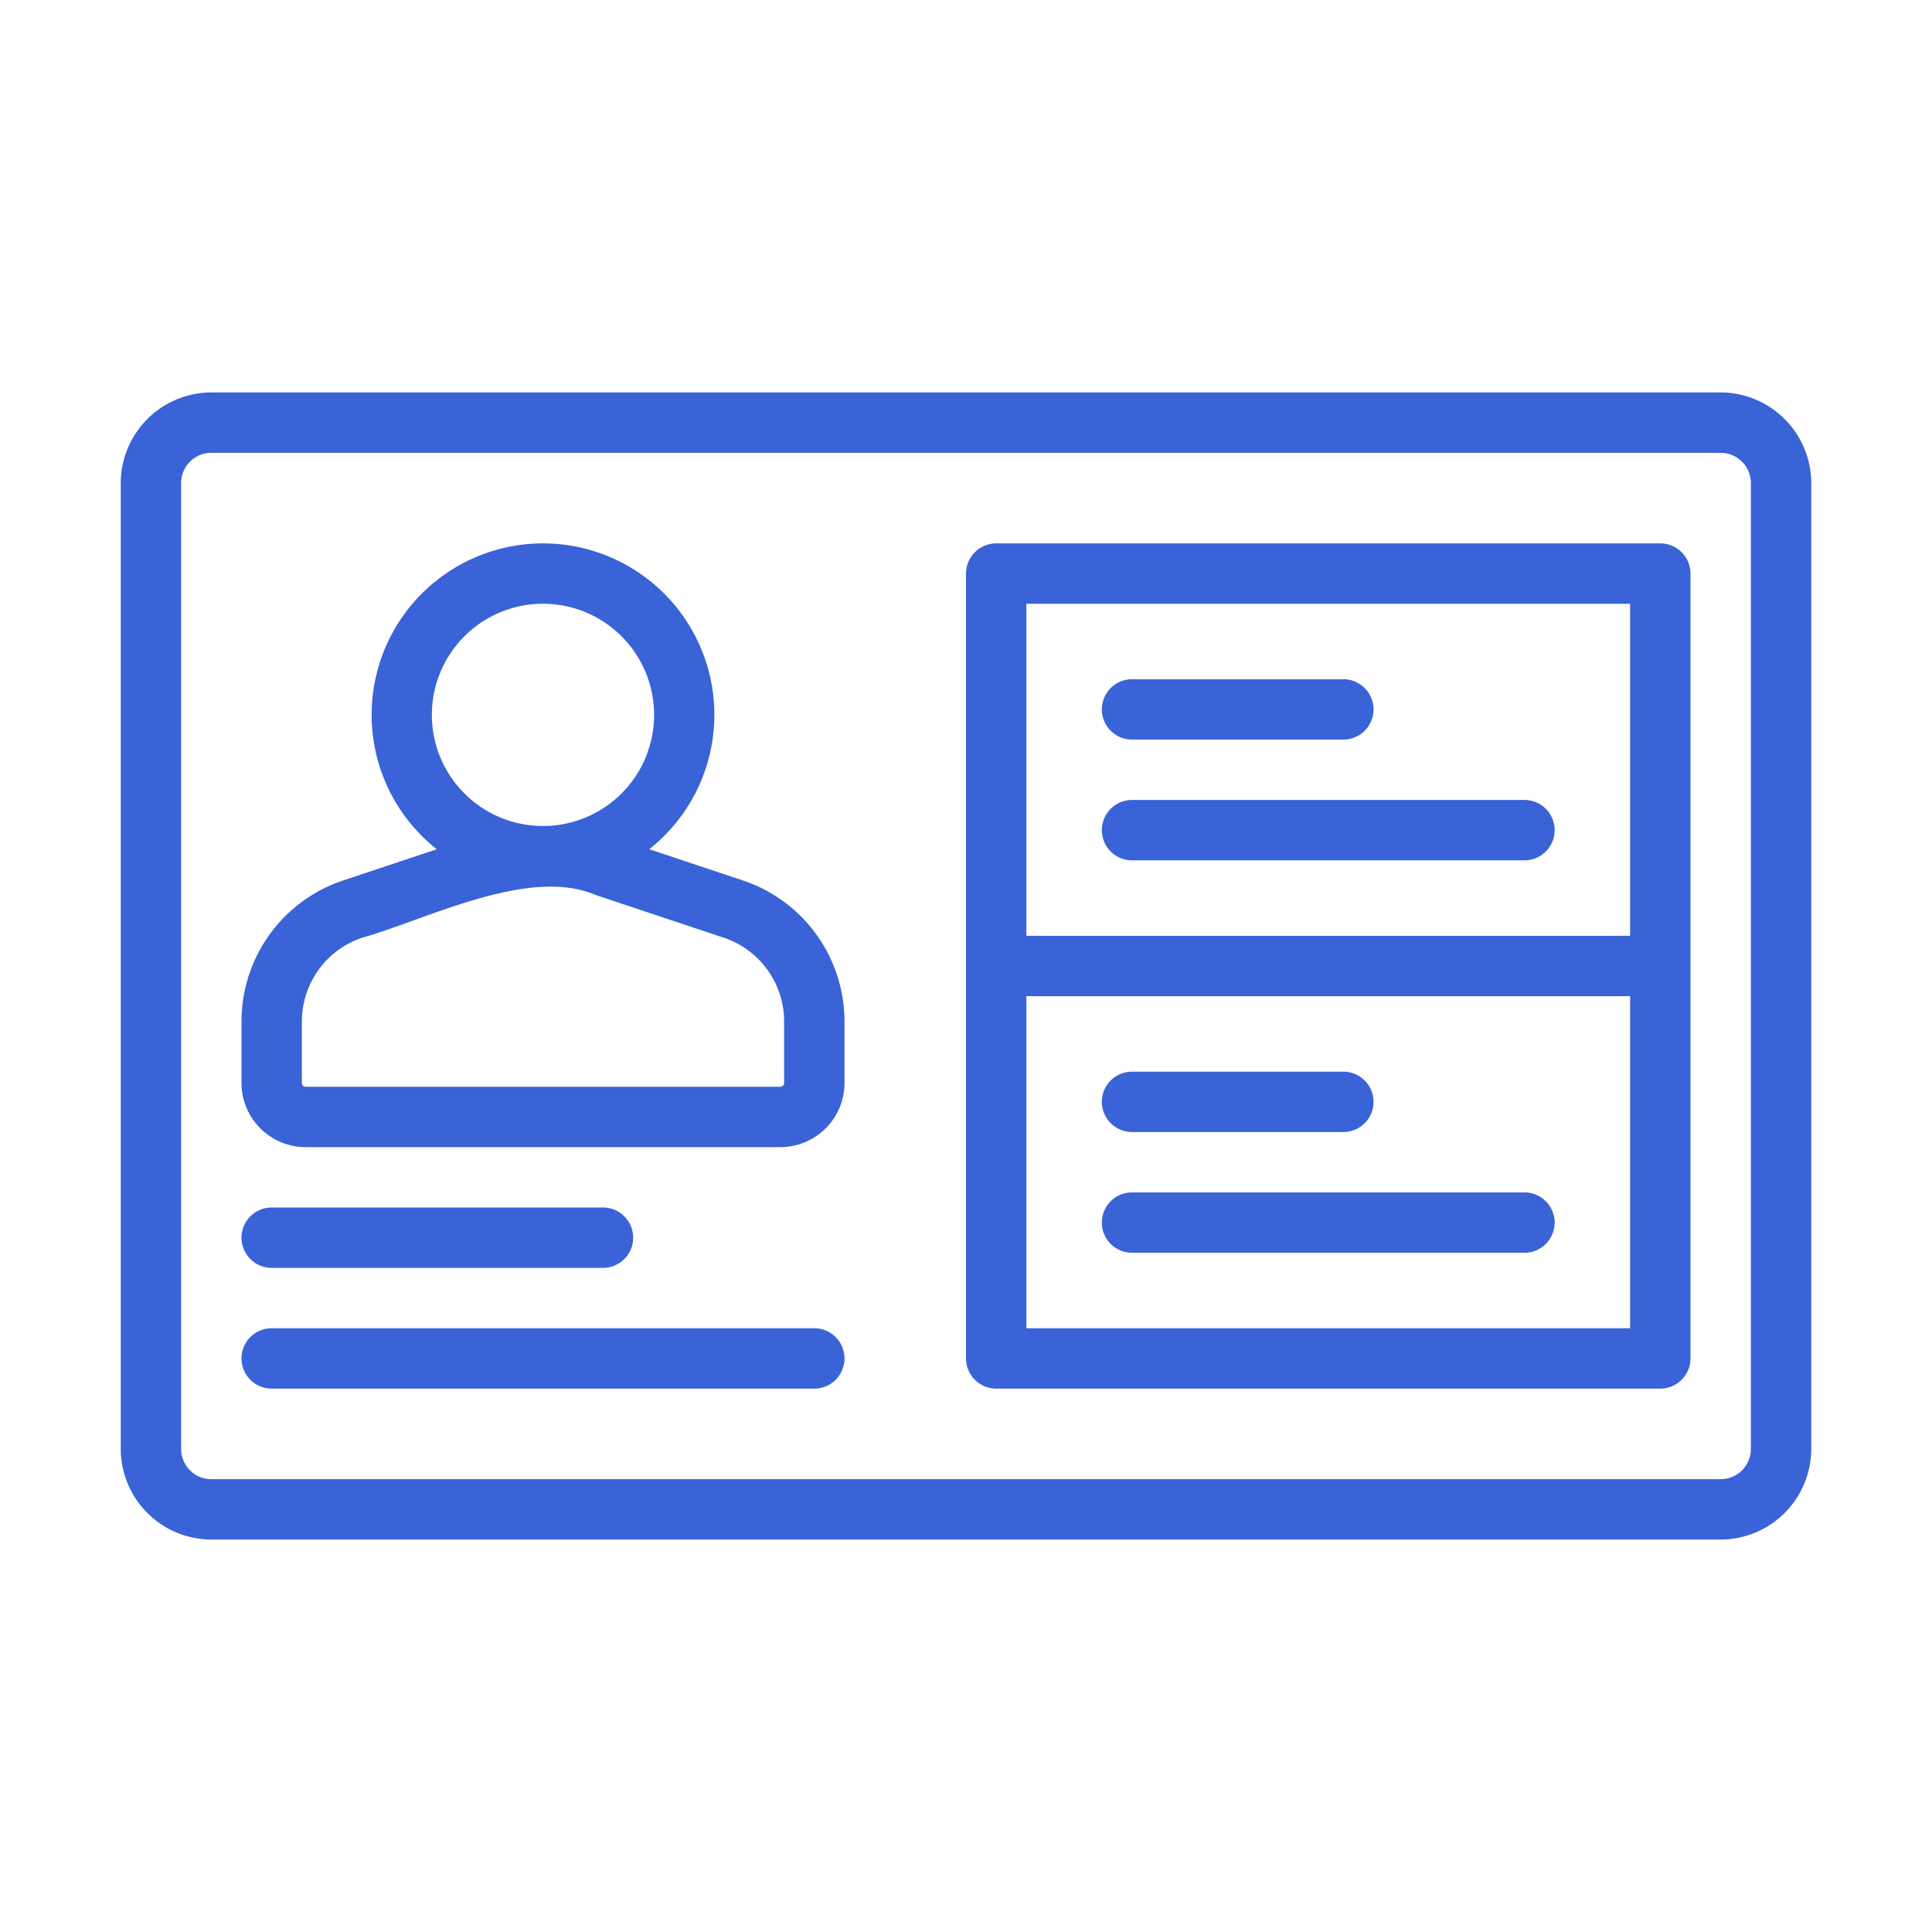 <svg xmlns="http://www.w3.org/2000/svg" version="1.1" xmlns:xlink="http://www.w3.org/1999/xlink" width="512" height="512" x="0" y="0" viewBox="0 0 64 64" style="enable-background:new 0 0 512 512" xml:space="preserve" class=""><g><path d="M57 13H7a3.009 3.009 0 0 0-3 3v32a3.009 3.009 0 0 0 3 3h50a3.009 3.009 0 0 0 3-3V16a3.009 3.009 0 0 0-3-3Zm1 35a1.003 1.003 0 0 1-1 1H7a1.003 1.003 0 0 1-1-1V16a1.003 1.003 0 0 1 1-1h50a1.003 1.003 0 0 1 1 1Z" fill="#3a63d8" opacity="1" data-original="#000000" class=""></path><path d="m24.603 29.164-3.096-1.032a5.677 5.677 0 1 0-7.039 0l-3.096 1.032A4.926 4.926 0 0 0 8 33.842v2.034A2.126 2.126 0 0 0 10.123 38h15.729a2.126 2.126 0 0 0 2.123-2.124v-2.034a4.926 4.926 0 0 0-3.372-4.678ZM17.987 20a3.681 3.681 0 0 1 0 7.362 3.681 3.681 0 0 1 0-7.362Zm7.988 15.876a.124.124 0 0 1-.123.124H10.123a.124.124 0 0 1-.123-.124v-2.034a2.928 2.928 0 0 1 2.005-2.781c2.1-.59 5.511-2.362 7.708-1.419l4.257 1.419a2.928 2.928 0 0 1 2.005 2.781ZM55 18H33a1.003 1.003 0 0 0-1 1v26a1.003 1.003 0 0 0 1 1h22a1.003 1.003 0 0 0 1-1V19a1.003 1.003 0 0 0-1-1Zm-1 26H34V33h20Zm0-13H34V20h20ZM9 42h10.975a1 1 0 0 0 0-2H9a1 1 0 0 0 0 2ZM26.975 44H9a1 1 0 0 0 0 2h17.975a1 1 0 0 0 0-2Z" fill="#3a63d8" opacity="1" data-original="#000000" class=""></path><path d="M37.5 37.5h7a1 1 0 0 0 0-2h-7a1 1 0 0 0 0 2ZM37.5 41.5h13a1 1 0 0 0 0-2h-13a1 1 0 0 0 0 2ZM37.5 24.5h7a1 1 0 0 0 0-2h-7a1 1 0 0 0 0 2ZM37.5 28.5h13a1 1 0 0 0 0-2h-13a1 1 0 0 0 0 2Z" fill="#3a63d8" opacity="1" data-original="#000000" class=""></path></g></svg>